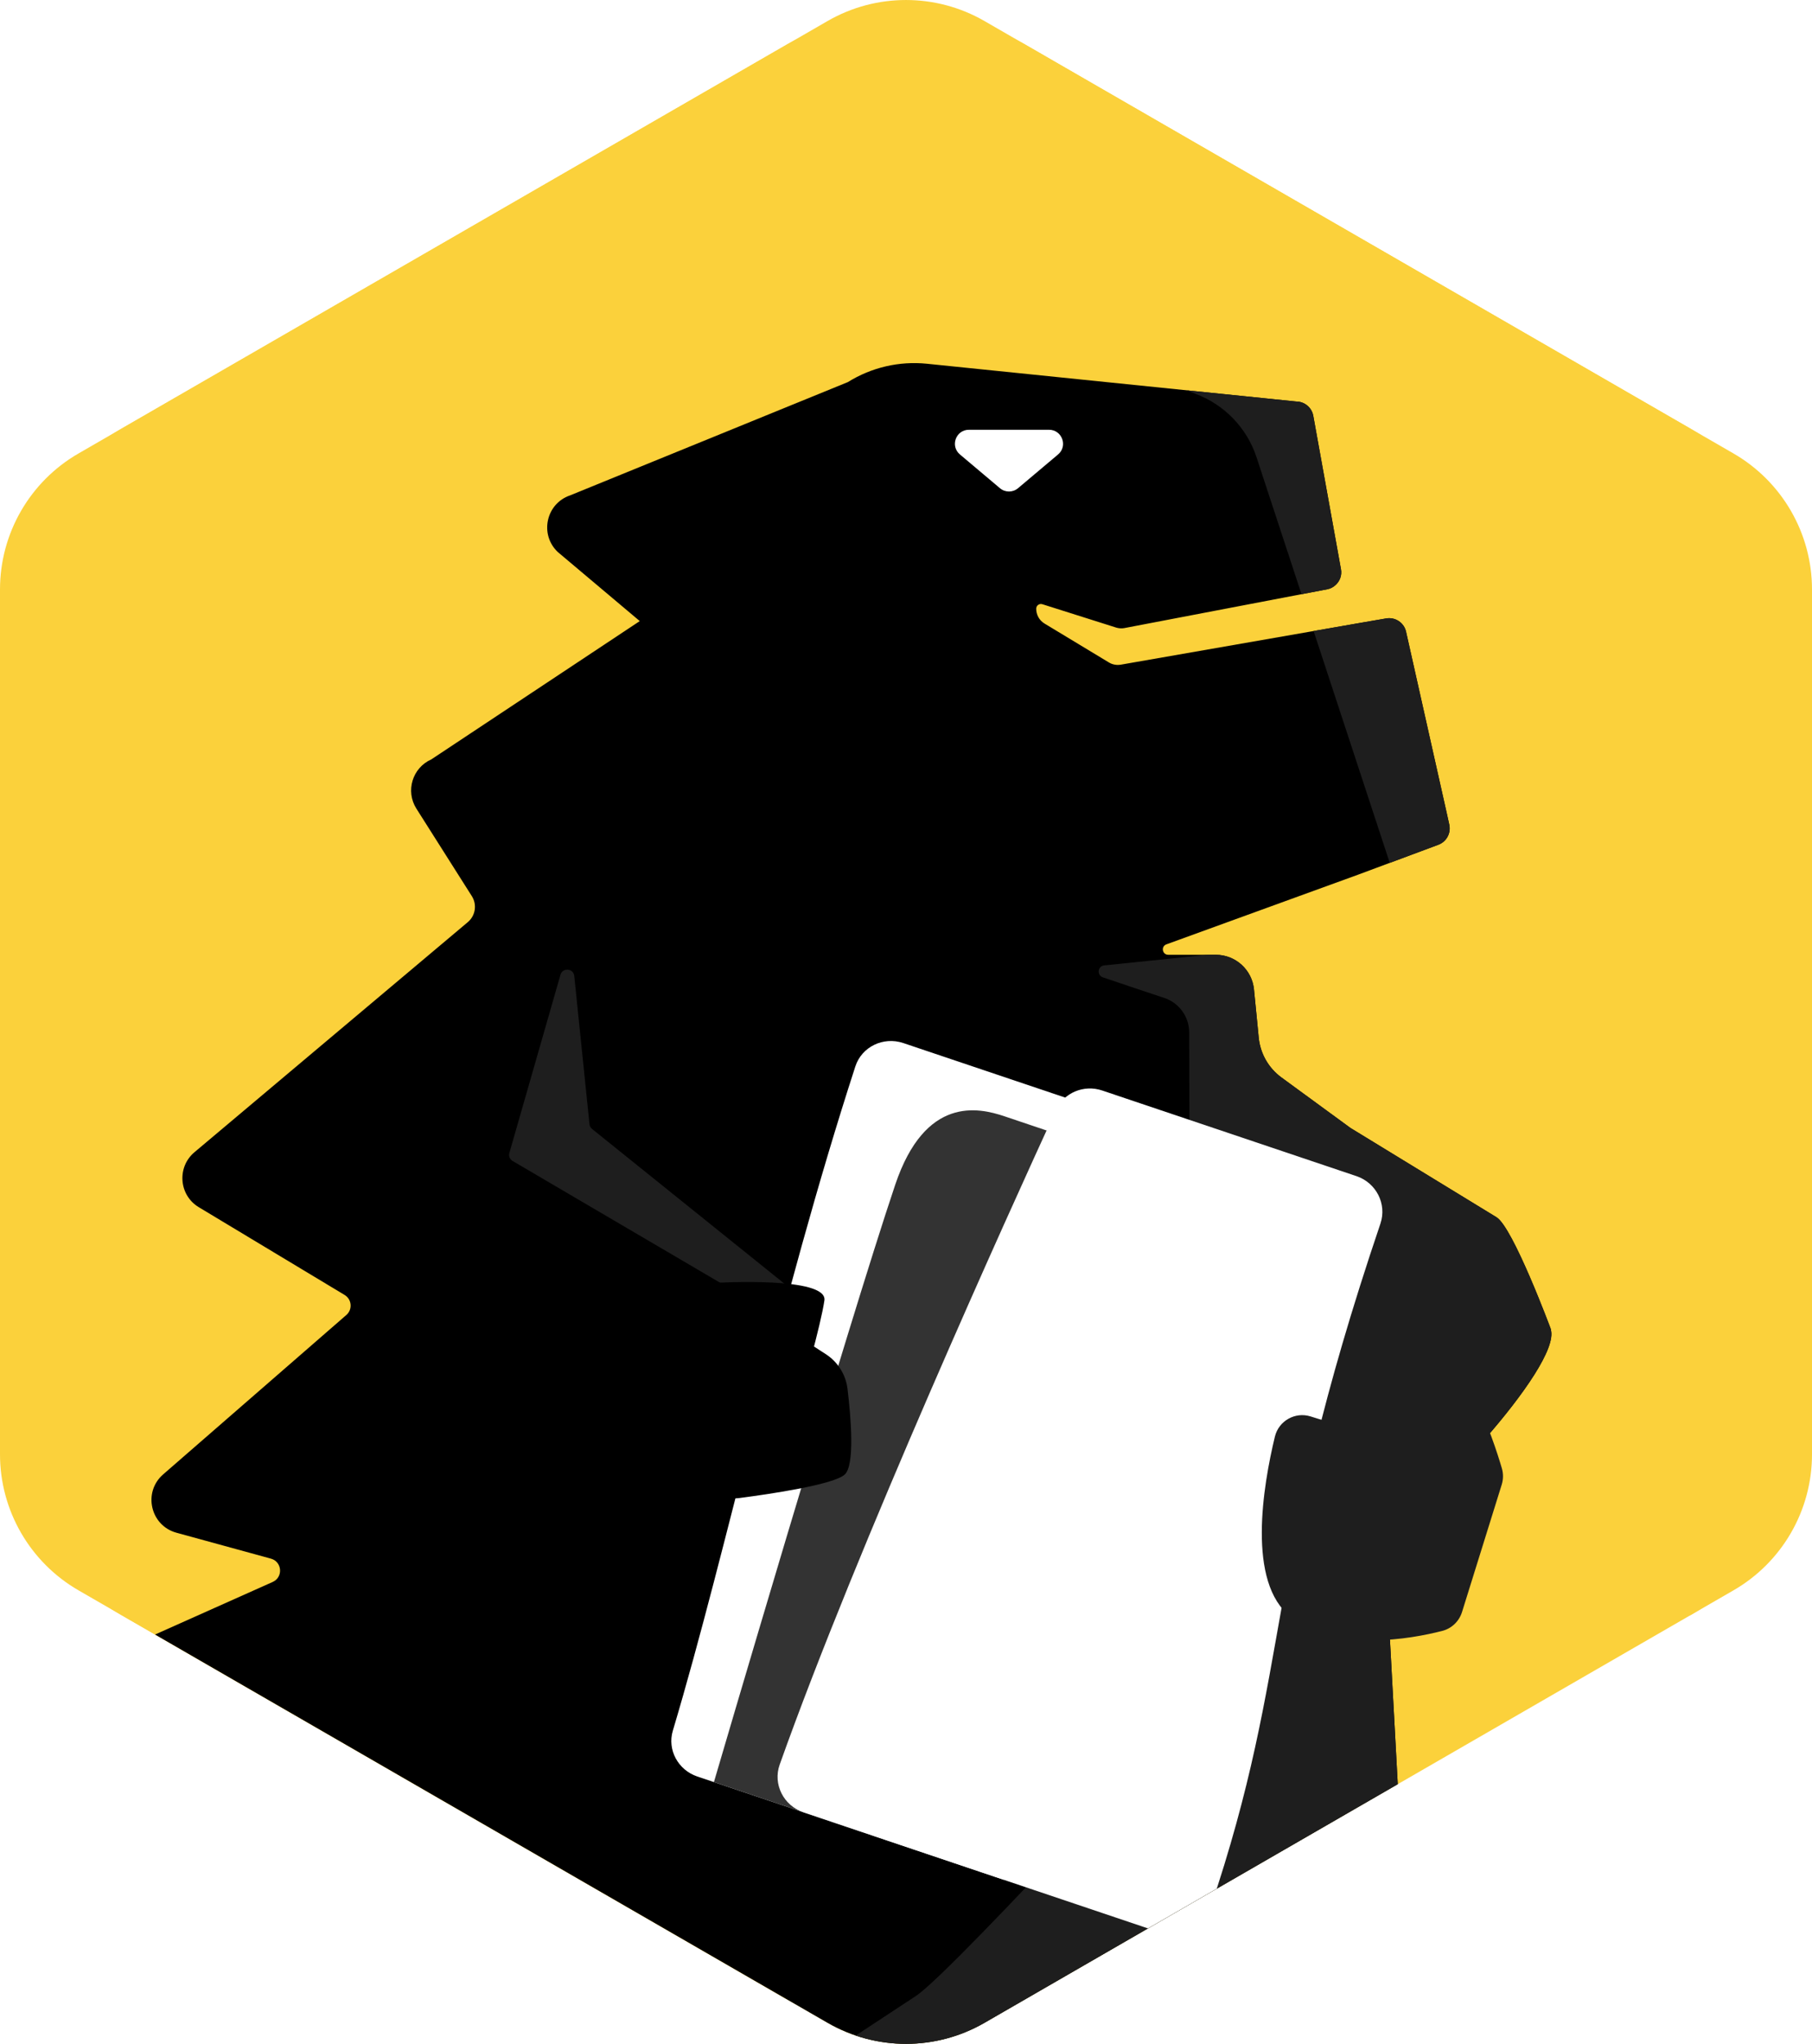 <?xml version="1.0" encoding="UTF-8"?> <svg xmlns="http://www.w3.org/2000/svg" xmlns:xlink="http://www.w3.org/1999/xlink" id="_Слой_2" data-name="Слой 2" viewBox="0 0 354.6 399.96"><defs><style> .cls-1 { fill: none; } .cls-2 { fill: #fbd13b; } .cls-3 { fill: #1e1e1e; } .cls-4 { clip-path: url(#clippath-1); } .cls-5 { fill: #fff; } .cls-6 { fill: #004a27; } .cls-7 { fill: #333; } .cls-8 { clip-path: url(#clippath); } </style><clipPath id="clippath"><path class="cls-1" d="M354.6,284.6V115.35c0-10.98-5.86-21.12-15.36-26.61L192.66,4.12c-9.51-5.49-21.22-5.49-30.72,0L15.36,88.74c-9.51,5.49-15.36,15.63-15.36,26.61v169.25c0,10.98,5.86,21.12,15.36,26.61l146.58,84.63c9.51,5.49,21.22,5.49,30.72,0l146.58-84.63c9.51-5.49,15.36-15.63,15.36-26.61Z"></path></clipPath><clipPath id="clippath-1"><path d="M303.52,260.17s-7.48-20.16-10.71-22l-28.53-17.44-13.52-9.89c-2.51-1.84-4.12-4.66-4.43-7.76l-.93-9.46c-.38-3.85-3.61-6.78-7.48-6.78h-9.3c-1.18,0-1.47-1.64-.36-2.04,11.35-4.12,36.02-13.08,37.5-13.63l15.72-5.86c1.59-.59,2.5-2.27,2.14-3.93l-.4-1.82-8.06-35.94c-.39-1.76-2.11-2.91-3.9-2.6l-5.85,1.01-46.08,8.04c-.81.13-1.63-.01-2.33-.44l-12.58-7.6c-1.08-.65-1.64-1.78-1.64-2.91h0c0-.63.61-1.07,1.21-.88l14.12,4.47c.15.06.3.1.45.14h0c.48.12.97.15,1.47.06l39.69-7.59c.66-.12,1.24-.44,1.68-.87.82-.75,1.24-1.9,1.02-3.07l-5.42-30.03c-.3-1.61-1.71-2.78-3.35-2.78l-72.26-7.39c-5.41-.55-10.84.71-15.46,3.59l-54.36,22.17h0c-4.71,1.6-6.03,7.63-2.43,11.07l16.06,13.53-40.8,27.07c-3.7,1.64-5.08,6.2-2.92,9.62l10.86,17.14c1.04,1.65.71,3.81-.78,5.07l-53.51,45.04c-3.47,2.93-3.04,8.42.86,10.76l28.53,17.17c1.41.85,1.59,2.83.34,3.92l-35.86,31.2c-3.99,3.48-2.5,10.01,2.61,11.41l18.49,5.07c2.2.6,2.43,3.63.35,4.56l-66.91,29.9c-3.39,1.52-4.87,5.51-3.3,8.88l14.81,31.59-72.47,11.43c-3.35.54-5.77,3.51-5.6,6.9l1.47,28.8-39.29-9.95c-1.64-.42-3.36-.2-4.84.62l-46.89,25.92c-6.05,3.35-3.59,12.55,3.32,12.44l234.84-3.86c1.14-.01,2.04,1,1.91,2.14l-2.91,23.55c-.34,2.72,1.79,5.12,4.53,5.12h70.91c4.49,0,6.28-5.78,2.6-8.33l-4.88-3.38-5.5-3.79-2.85-38.18c-.16-2.17,2.85-2.86,3.66-.85l8.43,21.25c.3.73,1.01,1.21,1.79,1.2l54.28-.9,9.46,29.79c.59,1.9,2.35,3.19,4.34,3.19h62.93c4.48,0,6.28-5.78,2.59-8.32l-8.8-6.07-14.97-34.77c-.42-.94-1.64-1.17-2.37-.44l-10.28,10.44c-1.13,1.16-3-.12-2.35-1.59l20.09-46.12,10.37-23.83c1.94-4.42,2.8-9.24,2.54-14.07l-3.17-58.61h0c6.98-2.74,34.75-32.29,32.63-39.48Z"></path></clipPath></defs><g id="_Слой_1-2" data-name="Слой 1"><g class="cls-8"><rect class="cls-2" x="-199.07" y="-22.92" width="595.56" height="536"></rect><path class="cls-2" d="M354.6,274.93V125.03c0-16.96-9.05-32.64-23.74-41.12L201.04,8.95c-14.69-8.48-32.79-8.48-47.48,0L23.74,83.9C9.05,92.39,0,108.06,0,125.03v149.9C0,291.89,9.05,307.57,23.74,316.05l129.82,74.95c14.69,8.48,32.79-32.4,47.48-40.88l129.82-34.07c14.69-8.48,23.74-24.16,23.74-41.12Z"></path><polygon class="cls-6" points="263.89 220.49 263.89 220.49 263.82 220.1 263.89 220.49"></polygon><polygon points="195.17 302.46 115.71 298.25 108.52 261.55 185.46 268.02 195.17 302.46"></polygon><g><path d="M303.52,260.17s-7.48-20.16-10.71-22l-28.53-17.44-13.52-9.89c-2.51-1.84-4.12-4.66-4.43-7.76l-.93-9.46c-.38-3.85-3.61-6.78-7.48-6.78h-9.3c-1.18,0-1.47-1.64-.36-2.04,11.35-4.12,36.02-13.08,37.5-13.63l15.72-5.86c1.59-.59,2.5-2.27,2.14-3.93l-.4-1.82-8.06-35.94c-.39-1.76-2.11-2.91-3.9-2.6l-5.85,1.01-46.08,8.04c-.81.13-1.63-.01-2.33-.44l-12.58-7.6c-1.08-.65-1.64-1.78-1.64-2.91h0c0-.63.61-1.07,1.21-.88l14.12,4.47c.15.06.3.1.45.14h0c.48.12.97.15,1.47.06l39.69-7.59c.66-.12,1.24-.44,1.68-.87.82-.75,1.24-1.9,1.02-3.07l-5.42-30.03c-.3-1.61-1.71-2.78-3.35-2.78l-72.26-7.39c-5.41-.55-10.84.71-15.46,3.59l-54.36,22.17h0c-4.71,1.6-6.03,7.63-2.43,11.07l16.06,13.53-40.8,27.07c-3.7,1.64-5.08,6.2-2.92,9.62l10.86,17.14c1.04,1.65.71,3.81-.78,5.07l-53.51,45.04c-3.47,2.93-3.04,8.42.86,10.76l28.53,17.17c1.41.85,1.59,2.83.34,3.92l-35.86,31.2c-3.99,3.48-2.5,10.01,2.61,11.41l18.49,5.07c2.2.6,2.43,3.63.35,4.56l-66.91,29.9c-3.39,1.52-4.87,5.51-3.3,8.88l14.81,31.59-72.47,11.43c-3.35.54-5.77,3.51-5.6,6.9l1.47,28.8-39.29-9.95c-1.64-.42-3.36-.2-4.84.62l-46.89,25.92c-6.05,3.35-3.59,12.55,3.32,12.44l234.84-3.86c1.14-.01,2.04,1,1.91,2.14l-2.91,23.55c-.34,2.72,1.79,5.12,4.53,5.12h70.91c4.49,0,6.28-5.78,2.6-8.33l-4.88-3.38-5.5-3.79-2.85-38.18c-.16-2.17,2.85-2.86,3.66-.85l8.43,21.25c.3.73,1.01,1.21,1.79,1.2l54.28-.9,9.46,29.79c.59,1.9,2.35,3.19,4.34,3.19h62.93c4.48,0,6.28-5.78,2.59-8.32l-8.8-6.07-14.97-34.77c-.42-.94-1.64-1.17-2.37-.44l-10.28,10.44c-1.13,1.16-3-.12-2.35-1.59l20.09-46.12,10.37-23.83c1.94-4.42,2.8-9.24,2.54-14.07l-3.17-58.61h0c6.98-2.74,34.75-32.29,32.63-39.48Z"></path><g class="cls-4"><path class="cls-3" d="M233.94,77.07h0c5.66,2.09,10.06,6.66,11.95,12.39l26.32,80.14c3.06,9.32,12.48,14.99,22.15,13.34,17.63-3.01,42.86-7.63,43.48-9.46.94-2.83-11.31-77.29-13.2-87.66-1.89-10.37-38.64-63.15-46.18-65.98-3.9-1.46-26.33,9.91-47.11,21.25-14.93,8.14-13.35,30.07,2.6,35.97Z"></path><path class="cls-3" d="M329.89,340.08l20.56-64.86c.32-1,.07-2.1-14.8-9.78l-59.06-64.2c14.09,6.82,14.02,6.75,13.94,6.68l-26.31-23.01c-.61-.54-1.42-.79-2.23-.71l-45.91,4.72c-1.28.13-1.48,1.91-.27,2.33,3.17,1.07,7.47,2.53,12.02,4.03,2.91.96,4.88,3.68,4.89,6.75l.22,80.55c-.23-.62-1.15,14.4-1.7,28.72-.65,17.12-7.43,33.44-19.12,45.97-13.24,14.19-29.08,30.82-32.87,33.31l-45.33,29.82c-11.45,6.63,1.94-.28,1.96.49l9.44,35.41c.03,1.77,1.61,3.11,3.36,2.86l51.75-7.85,42.9-6.19s60.76-74.23,82.84-22.7l-11.19-63.37c.68-.95.73-2.21.14-3.22l-11.75-19.72,23,5.92c1.51.39,3.06-.47,3.53-1.96Z"></path><path class="cls-3" d="M151.25,486.76l-16.64-104.12c-.69-4.29-7.36-4.25-7.82.22l-14.12,136.16c-.21,2.07,1.22,3.96,3.28,4.3l38.57,6.43c1.77.3,3.52-.65,4.25-2.29l8.98-20.21c.66-1.48.35-3.2-.78-4.36l-15.72-16.13"></path></g></g><path class="cls-5" d="M189.61,84.1h15.68c2.55,0,3.72,3.19,1.77,4.83l-7.84,6.61c-1.02.86-2.51.86-3.53,0l-7.84-6.61c-1.95-1.65-.79-4.83,1.77-4.83Z"></path><path class="cls-3" d="M262.42,283.99c2.13,5.07,8.47,20.29,8.47,24.52s10.57,6.76,12.68,5.92c2.11-.85,10.57-29.92,3.8-39.69-6.76-9.77-27.09,4.18-24.96,9.25Z"></path><path class="cls-3" d="M158.44,255.17l-42.57-34.24c-.29-.23-.47-.57-.51-.93l-2.98-29.01c-.15-1.51-2.28-1.7-2.7-.24l-10,34.87c-.17.61.08,1.25.63,1.57l53.3,31.27c.33.2.74.24,1.11.13l3.25-1.01c1.05-.33,1.32-1.7.46-2.39Z"></path><g><path class="cls-5" d="M196.46,367.86l-60.01-20.22c-3.76-1.27-5.9-5.23-4.78-8.96,10.77-36.09,20.63-83.48,35.72-130,1.25-3.84,5.47-5.88,9.37-4.57l67.24,22.65-47.54,141.1Z"></path><path class="cls-7" d="M222.1,227.05s-22.13-7.46-25.52-8.6c-5.09-1.72-15.51-4.05-21.39,13.39-9.19,27.28-35.48,116.9-35.48,116.9l31.16,10.5c16.05-43.37,31.08-86.23,51.22-132.2Z"></path><path class="cls-5" d="M270.15,239.42c1.28-3.8-.82-7.95-4.69-9.26l-49.76-16.76c-3.59-1.21-7.49.42-9.05,3.8-9.12,19.85-38.79,85.16-54.07,128.12-1.36,3.83.75,8.02,4.67,9.34l70.14,23.63c3.87,1.3,8.06-.74,9.35-4.53,16.42-48.6,10.19-65.75,33.41-134.33Z"></path></g><path class="cls-3" d="M274.39,269.79l-.62,5.88c-.36,3.46-3.8,5.71-7.11,4.68l-10.18-3.17c-3.03-.95-6.24.86-6.99,3.95-2.31,9.57-5.56,28.6,3.12,35.27,9.05,6.96,23.44,4.34,29.63,2.75,1.84-.47,3.3-1.87,3.87-3.69l7.77-24.94c.32-1.03.33-2.14.03-3.17-1.69-5.78-7.93-24.88-16.02-22.12-1.96.67-3.29,2.51-3.5,4.56Z"></path><path d="M140.06,251.04l21.54,13.95c2.37,1.53,3.93,4.03,4.26,6.83.68,5.66,1.44,14.92-.55,16.73-2.17,1.97-14.46,3.8-20.6,4.6-2.24.29-4.5-.22-6.4-1.45l-41.97-27.19c-5.69-3.69-5.79-11.97-.2-15.81,8.8-6.04,23.57-10.57,43.93,2.33Z"></path><path d="M140.06,251.04s21.96-1.32,21.27,3.45c-.69,4.77-4.49,18.08-4.49,18.08l-16.78-21.54Z"></path></g></g></svg> 